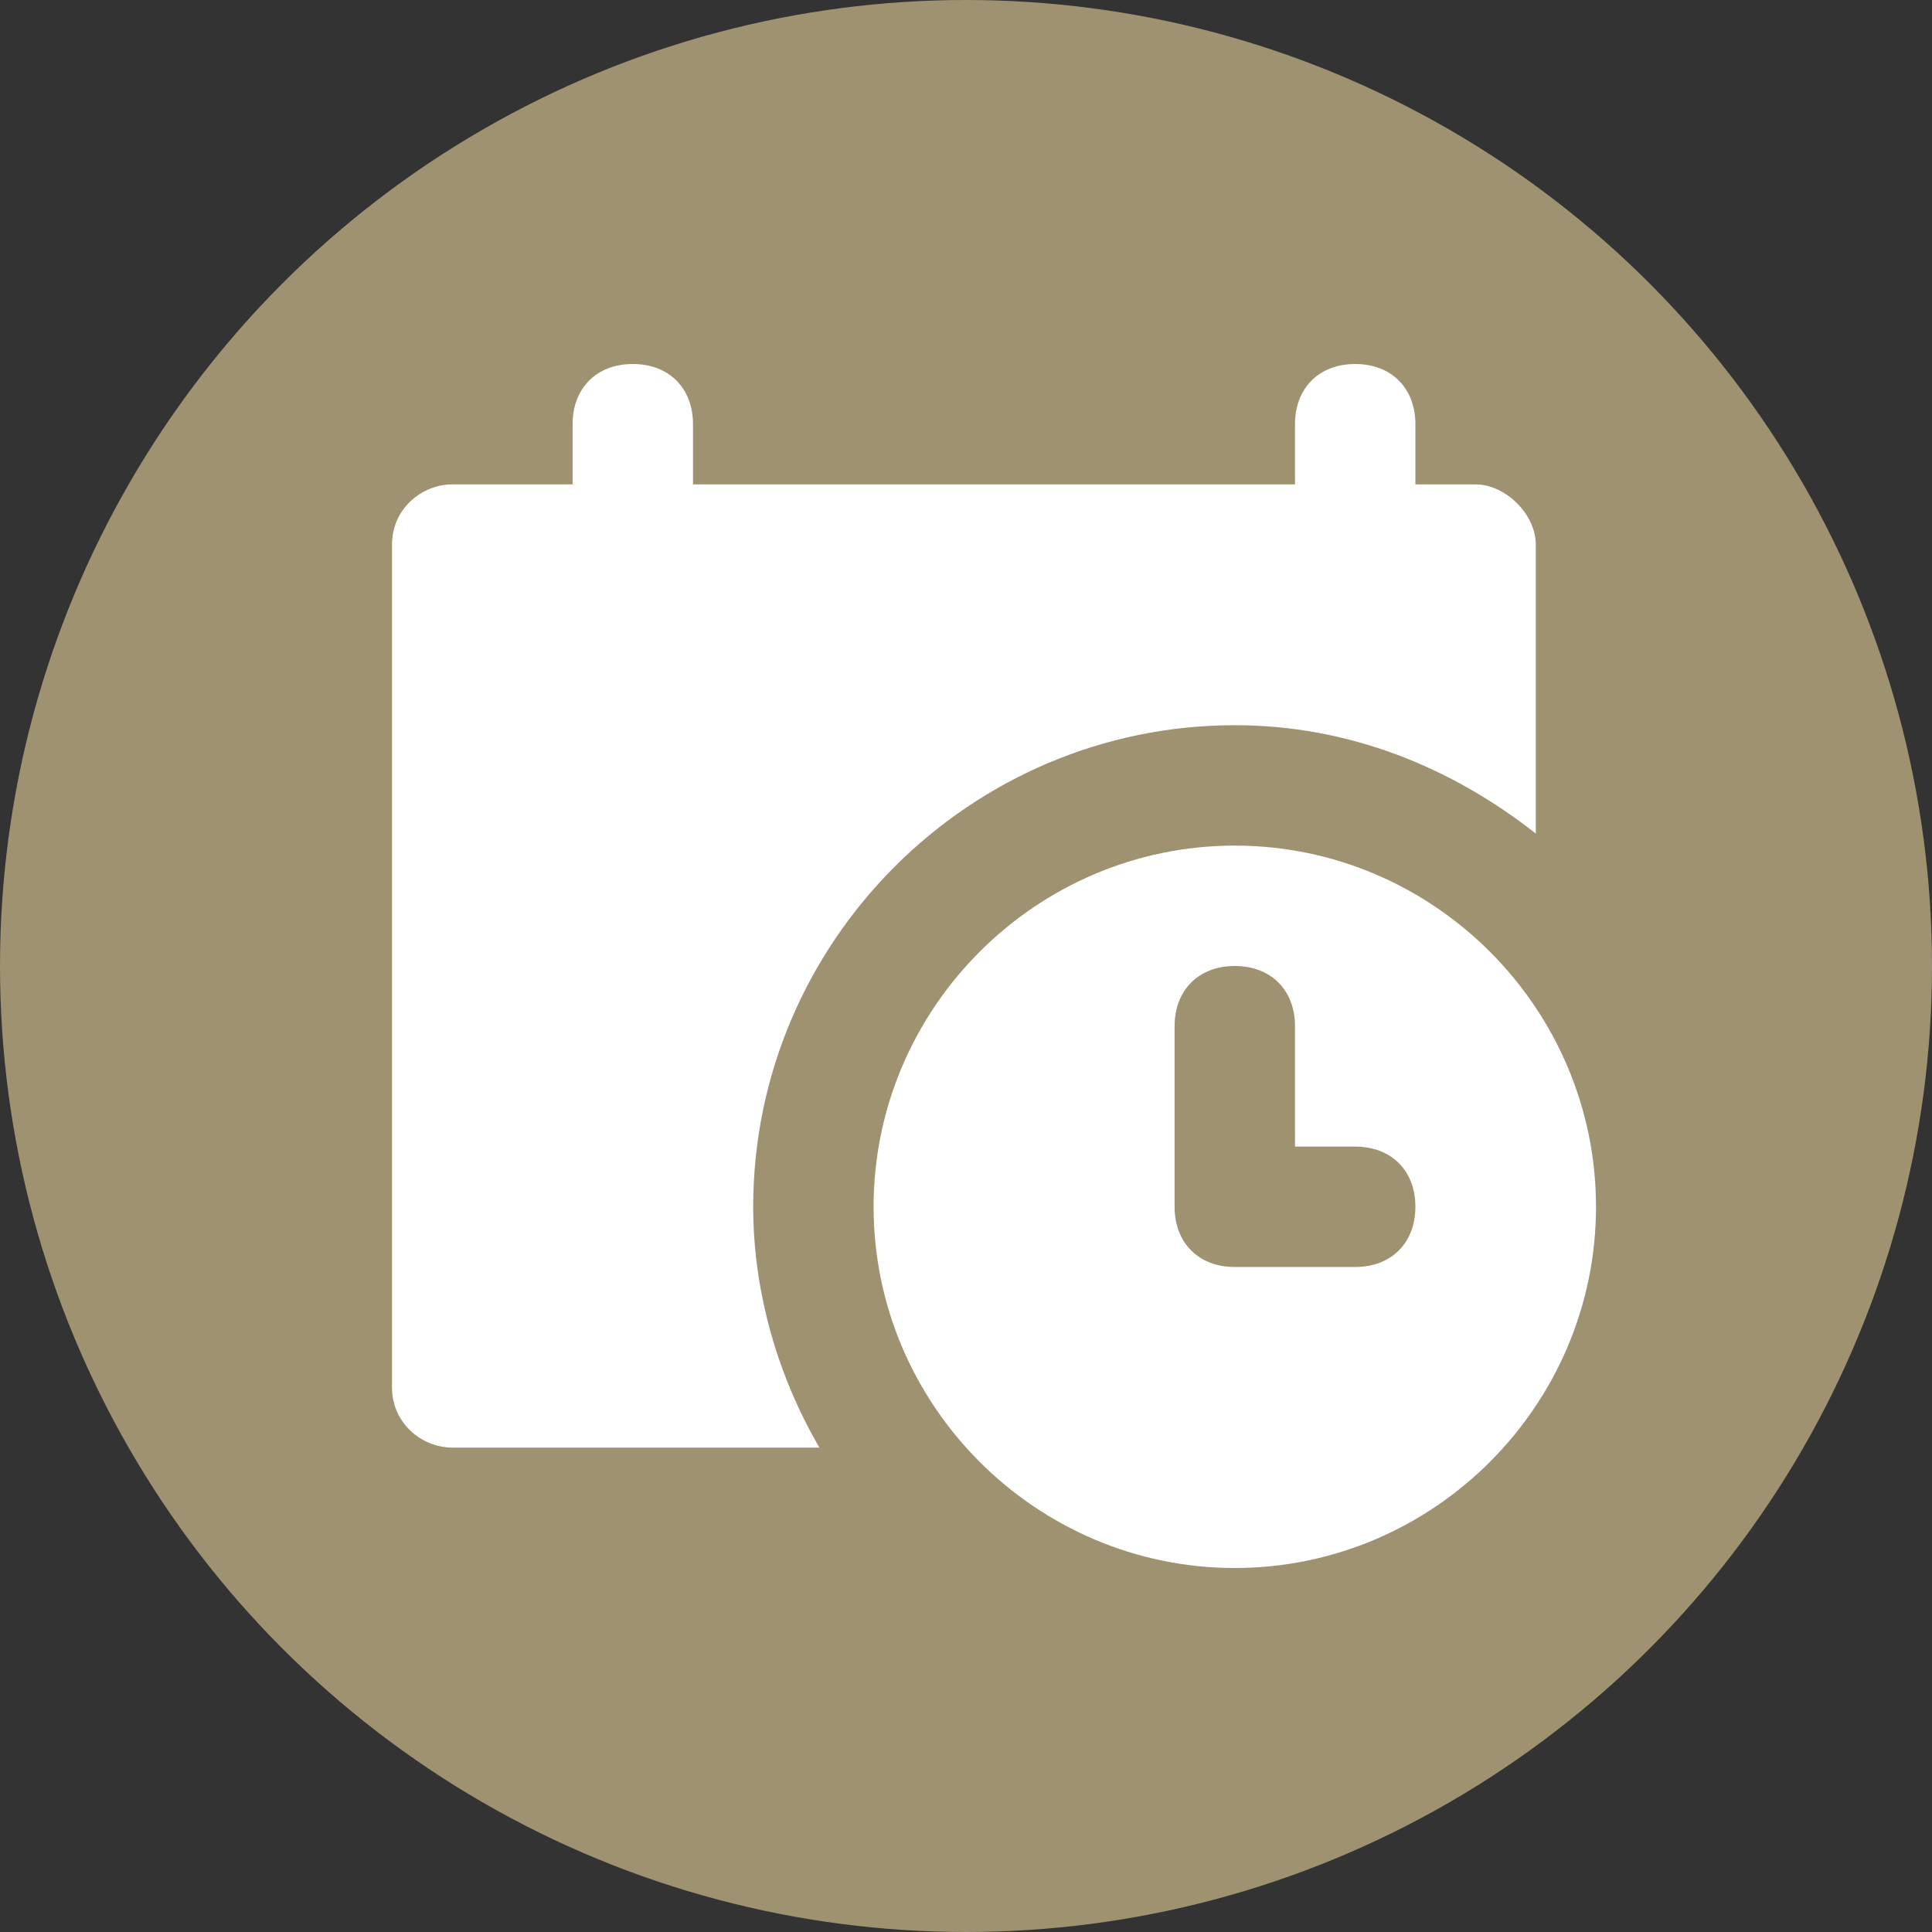 <svg width="138" height="138" viewBox="0 0 138 138" fill="none" xmlns="http://www.w3.org/2000/svg">
<rect x="0" y="0" width="138" height="138" fill="#333333" stroke="none"/>
<circle cx="69" cy="69" r="69" fill="#9F9271"/>
<path d="M105.4 34.6H101.1V30.3C101.1 27.72 99.38 26 96.8 26C94.22 26 92.5 27.72 92.5 30.3V34.6H49.5V30.3C49.5 27.72 47.78 26 45.2 26C42.62 26 40.9 27.72 40.9 30.3V34.6H32.3C30.15 34.6 28 36.32 28 38.9V99.1C28 101.68 30.15 103.4 32.3 103.4H58.53C55.52 98.24 53.8 92.22 53.8 86.2C53.8 67.28 69.28 51.8 88.2 51.8C96.37 51.8 103.68 54.81 109.7 59.54V38.9C109.7 36.75 107.55 34.6 105.4 34.6Z" fill="white"/>
<path d="M88.2 60.4C74.01 60.4 62.4 72.01 62.4 86.2C62.4 100.39 74.01 112 88.2 112C102.39 112 114 100.39 114 86.2C114 72.01 102.39 60.4 88.2 60.4ZM96.8 90.5H88.2C85.62 90.5 83.9 88.78 83.9 86.2V73.3C83.9 70.72 85.62 69 88.2 69C90.78 69 92.5 70.72 92.5 73.3V81.9H96.8C99.38 81.9 101.1 83.62 101.1 86.2C101.1 88.78 99.38 90.5 96.8 90.5Z" fill="white"/>
</svg>
